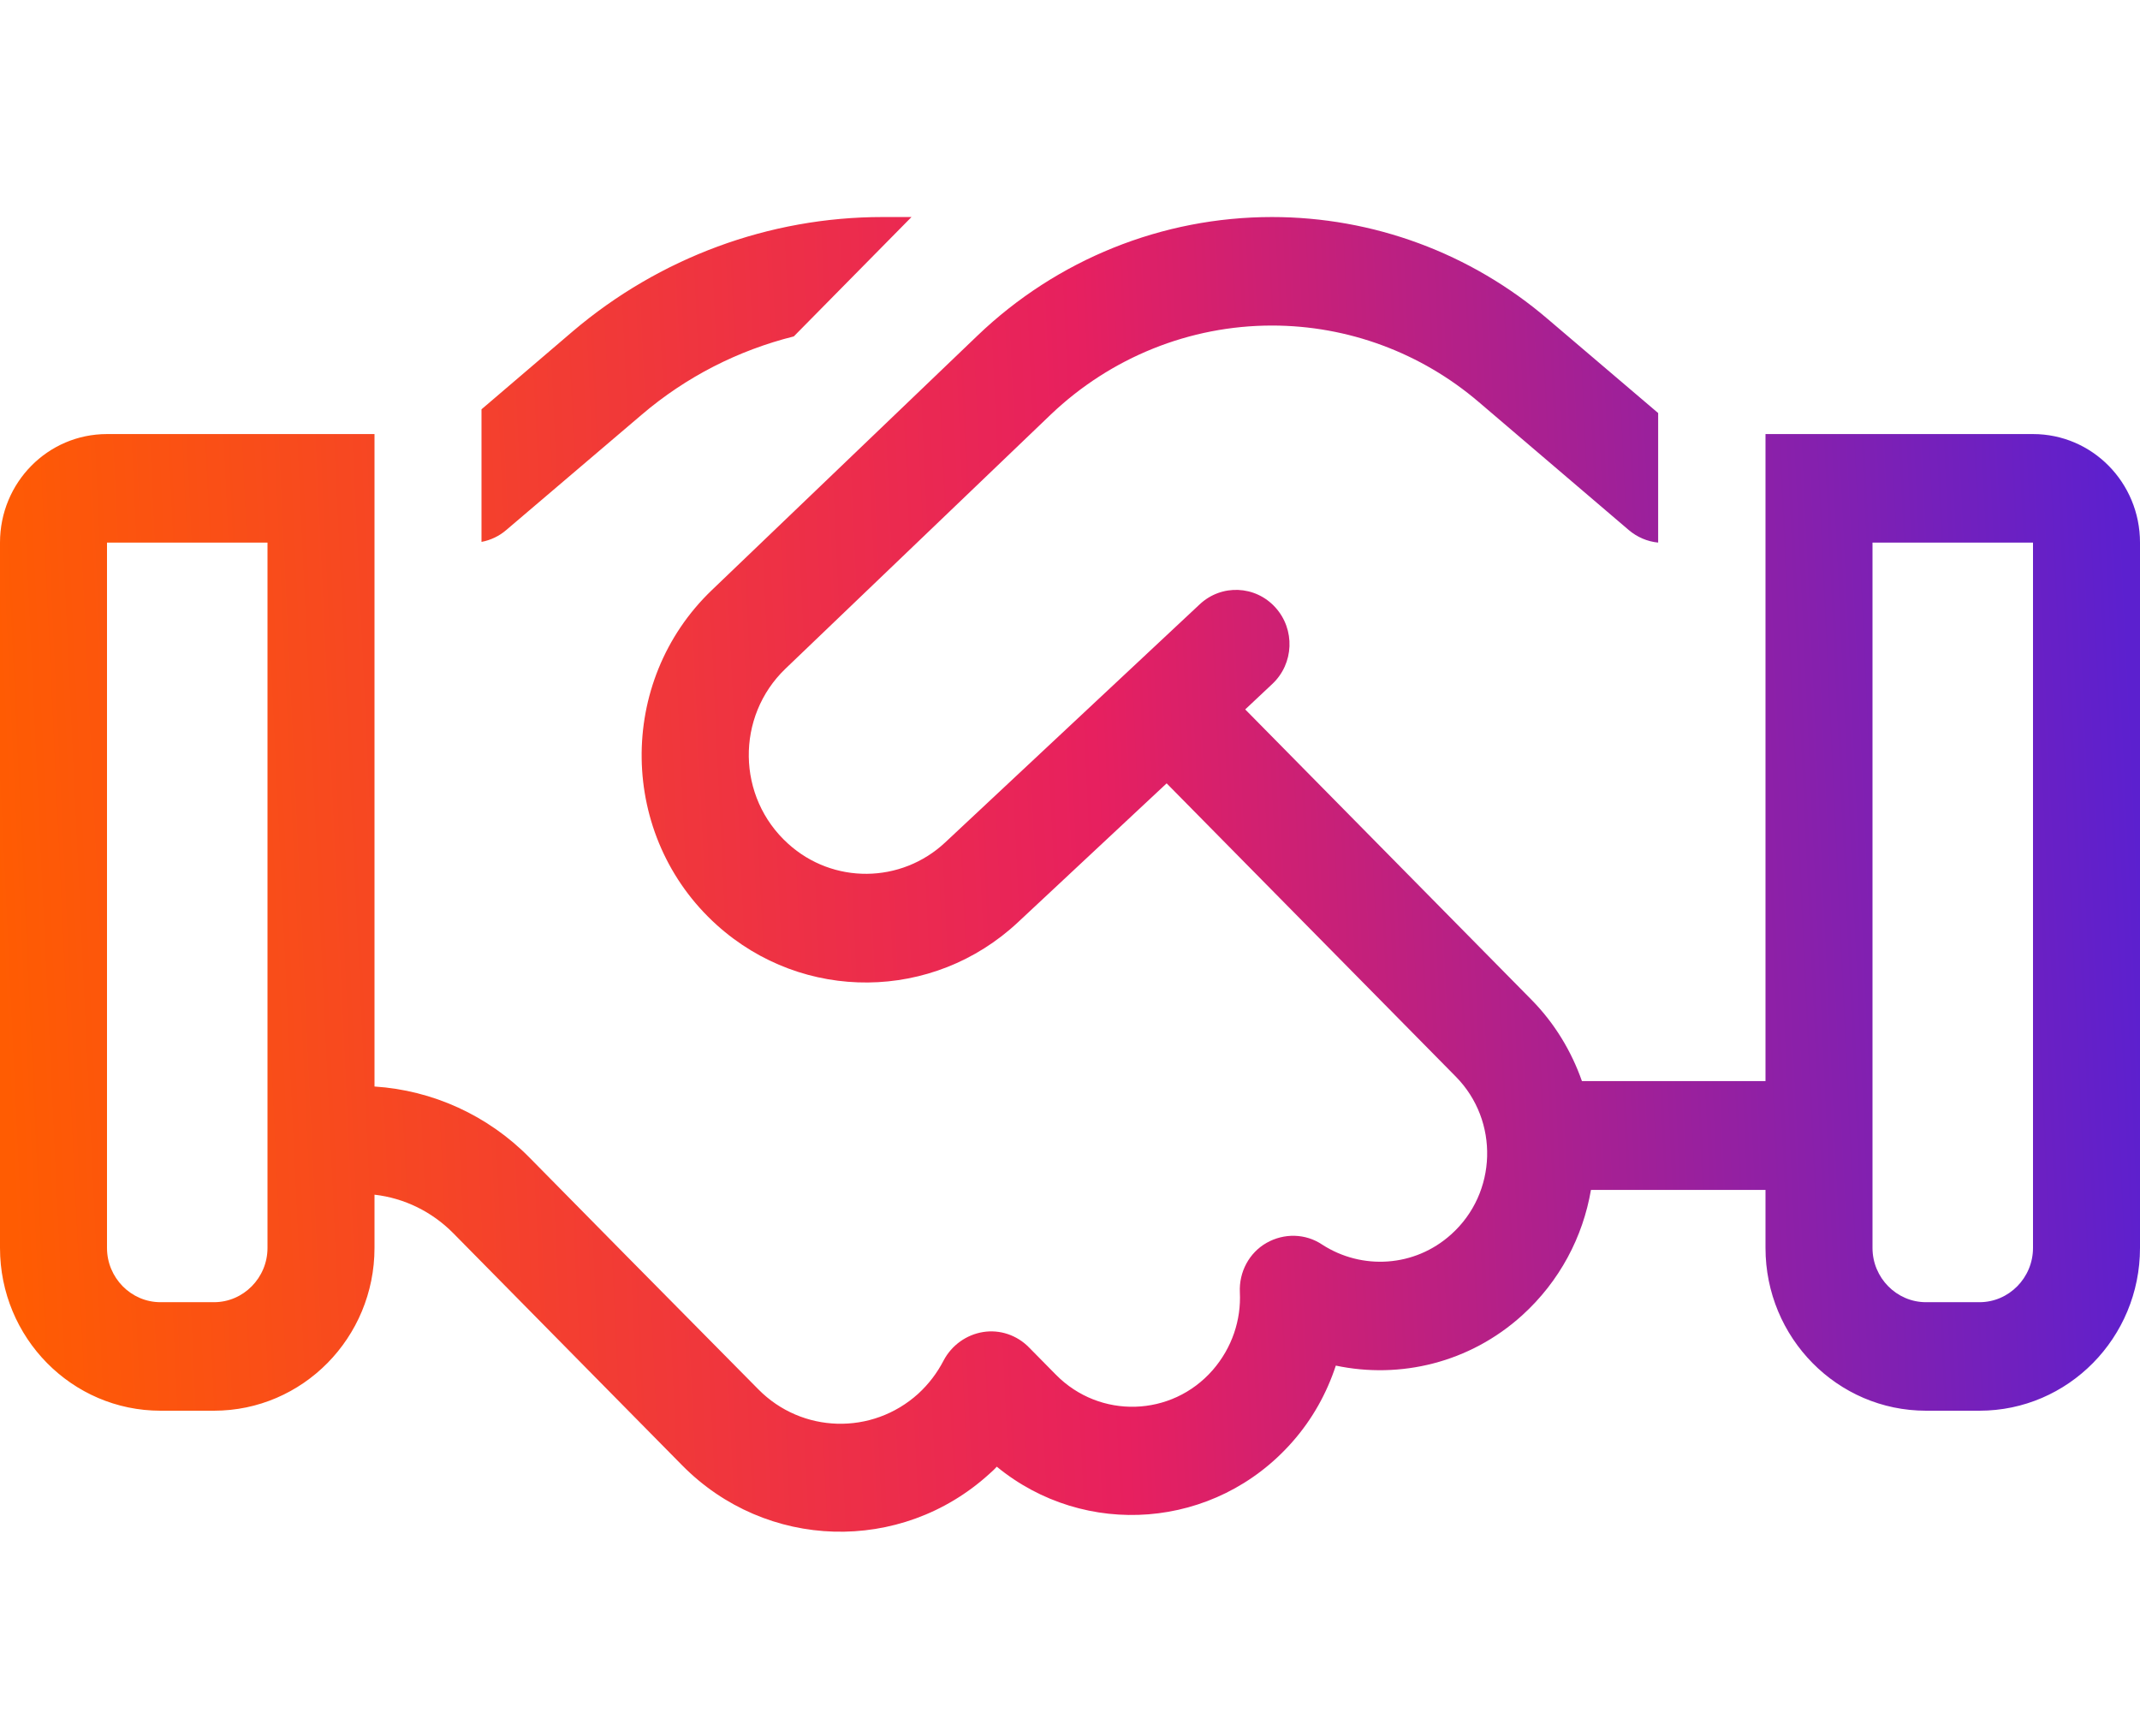 <svg xmlns="http://www.w3.org/2000/svg" width="106" height="86" viewBox="0 0 106 86" fill="none"><path d="M43.708 10.75C38.094 10.75 32.661 12.766 28.372 16.41L23.85 20.274V26.841C24.297 26.757 24.728 26.556 25.076 26.253L31.783 20.543C33.986 18.661 36.57 17.351 39.319 16.663L45.149 10.75H43.708ZM18.55 59.175C20.024 59.343 21.399 60.015 22.459 61.09L27.196 65.894L29.746 68.481L29.763 68.498L33.788 72.579C37.945 76.795 44.619 76.98 48.992 73.016C49.124 72.898 49.257 72.781 49.373 72.647C53.729 76.224 60.188 75.771 64.014 71.42C65.008 70.295 65.72 69.002 66.167 67.641C69.347 68.313 72.792 67.507 75.392 65.155C77.264 63.459 78.407 61.258 78.804 58.94H87.45V61.812C87.45 66.264 91.011 69.875 95.4 69.875H98.05C102.439 69.875 106 66.264 106 61.812V26.875C106 23.902 103.632 21.5 100.7 21.5H92.75H87.45V26.875V53.548H78.357C77.844 52.087 77.016 50.693 75.856 49.517L61.679 35.139L63.02 33.879C64.097 32.871 64.163 31.175 63.169 30.083C62.176 28.991 60.503 28.924 59.426 29.932L46.822 41.723C44.636 43.773 41.257 43.806 39.038 41.791C36.487 39.489 36.438 35.492 38.905 33.123L52.056 20.526C55.021 17.704 58.929 16.125 63.004 16.125C66.763 16.125 70.391 17.469 73.256 19.921L80.676 26.253C81.09 26.606 81.603 26.825 82.133 26.875V20.459L76.668 15.806C72.842 12.53 68.006 10.75 63.004 10.75C57.571 10.75 52.354 12.85 48.412 16.629L35.262 29.227C30.525 33.762 30.641 41.438 35.51 45.822C39.783 49.668 46.226 49.601 50.416 45.688L57.787 38.801L72.113 53.33C74.266 55.514 74.167 59.091 71.881 61.141C70.076 62.77 67.459 62.921 65.488 61.645C64.66 61.09 63.6 61.073 62.739 61.56C61.877 62.048 61.364 63.005 61.414 64.013C61.48 65.373 61.033 66.751 60.072 67.859C58.035 70.194 54.474 70.295 52.304 68.094L50.963 66.734C50.367 66.129 49.522 65.844 48.694 65.978C47.866 66.112 47.137 66.633 46.739 67.389C46.425 67.994 46.011 68.548 45.481 69.035C43.195 71.101 39.717 71 37.564 68.817L30.955 62.132L26.218 57.328C24.165 55.245 21.432 54.002 18.55 53.817V26.875V21.5H13.25H5.3C2.368 21.5 0 23.902 0 26.875V61.812C0 66.264 3.561 69.875 7.95 69.875H10.6C14.989 69.875 18.55 66.264 18.55 61.812V59.175ZM13.25 26.875V61.812C13.25 63.291 12.057 64.5 10.6 64.5H7.95C6.492 64.5 5.3 63.291 5.3 61.812V26.875H13.25ZM100.7 26.875V61.812C100.7 63.291 99.507 64.5 98.05 64.5H95.4C93.942 64.5 92.75 63.291 92.75 61.812V26.875H100.7Z" fill="url(#paint0_linear_47_436)"></path><defs><linearGradient id="paint0_linear_47_436" x1="-6.646e-07" y1="48" x2="106" y2="43" gradientUnits="userSpaceOnUse"><stop stop-color="#FF5C02"></stop><stop offset="0.515" stop-color="#E7205F"></stop><stop offset="1" stop-color="#5C20CF"></stop></linearGradient></defs></svg>